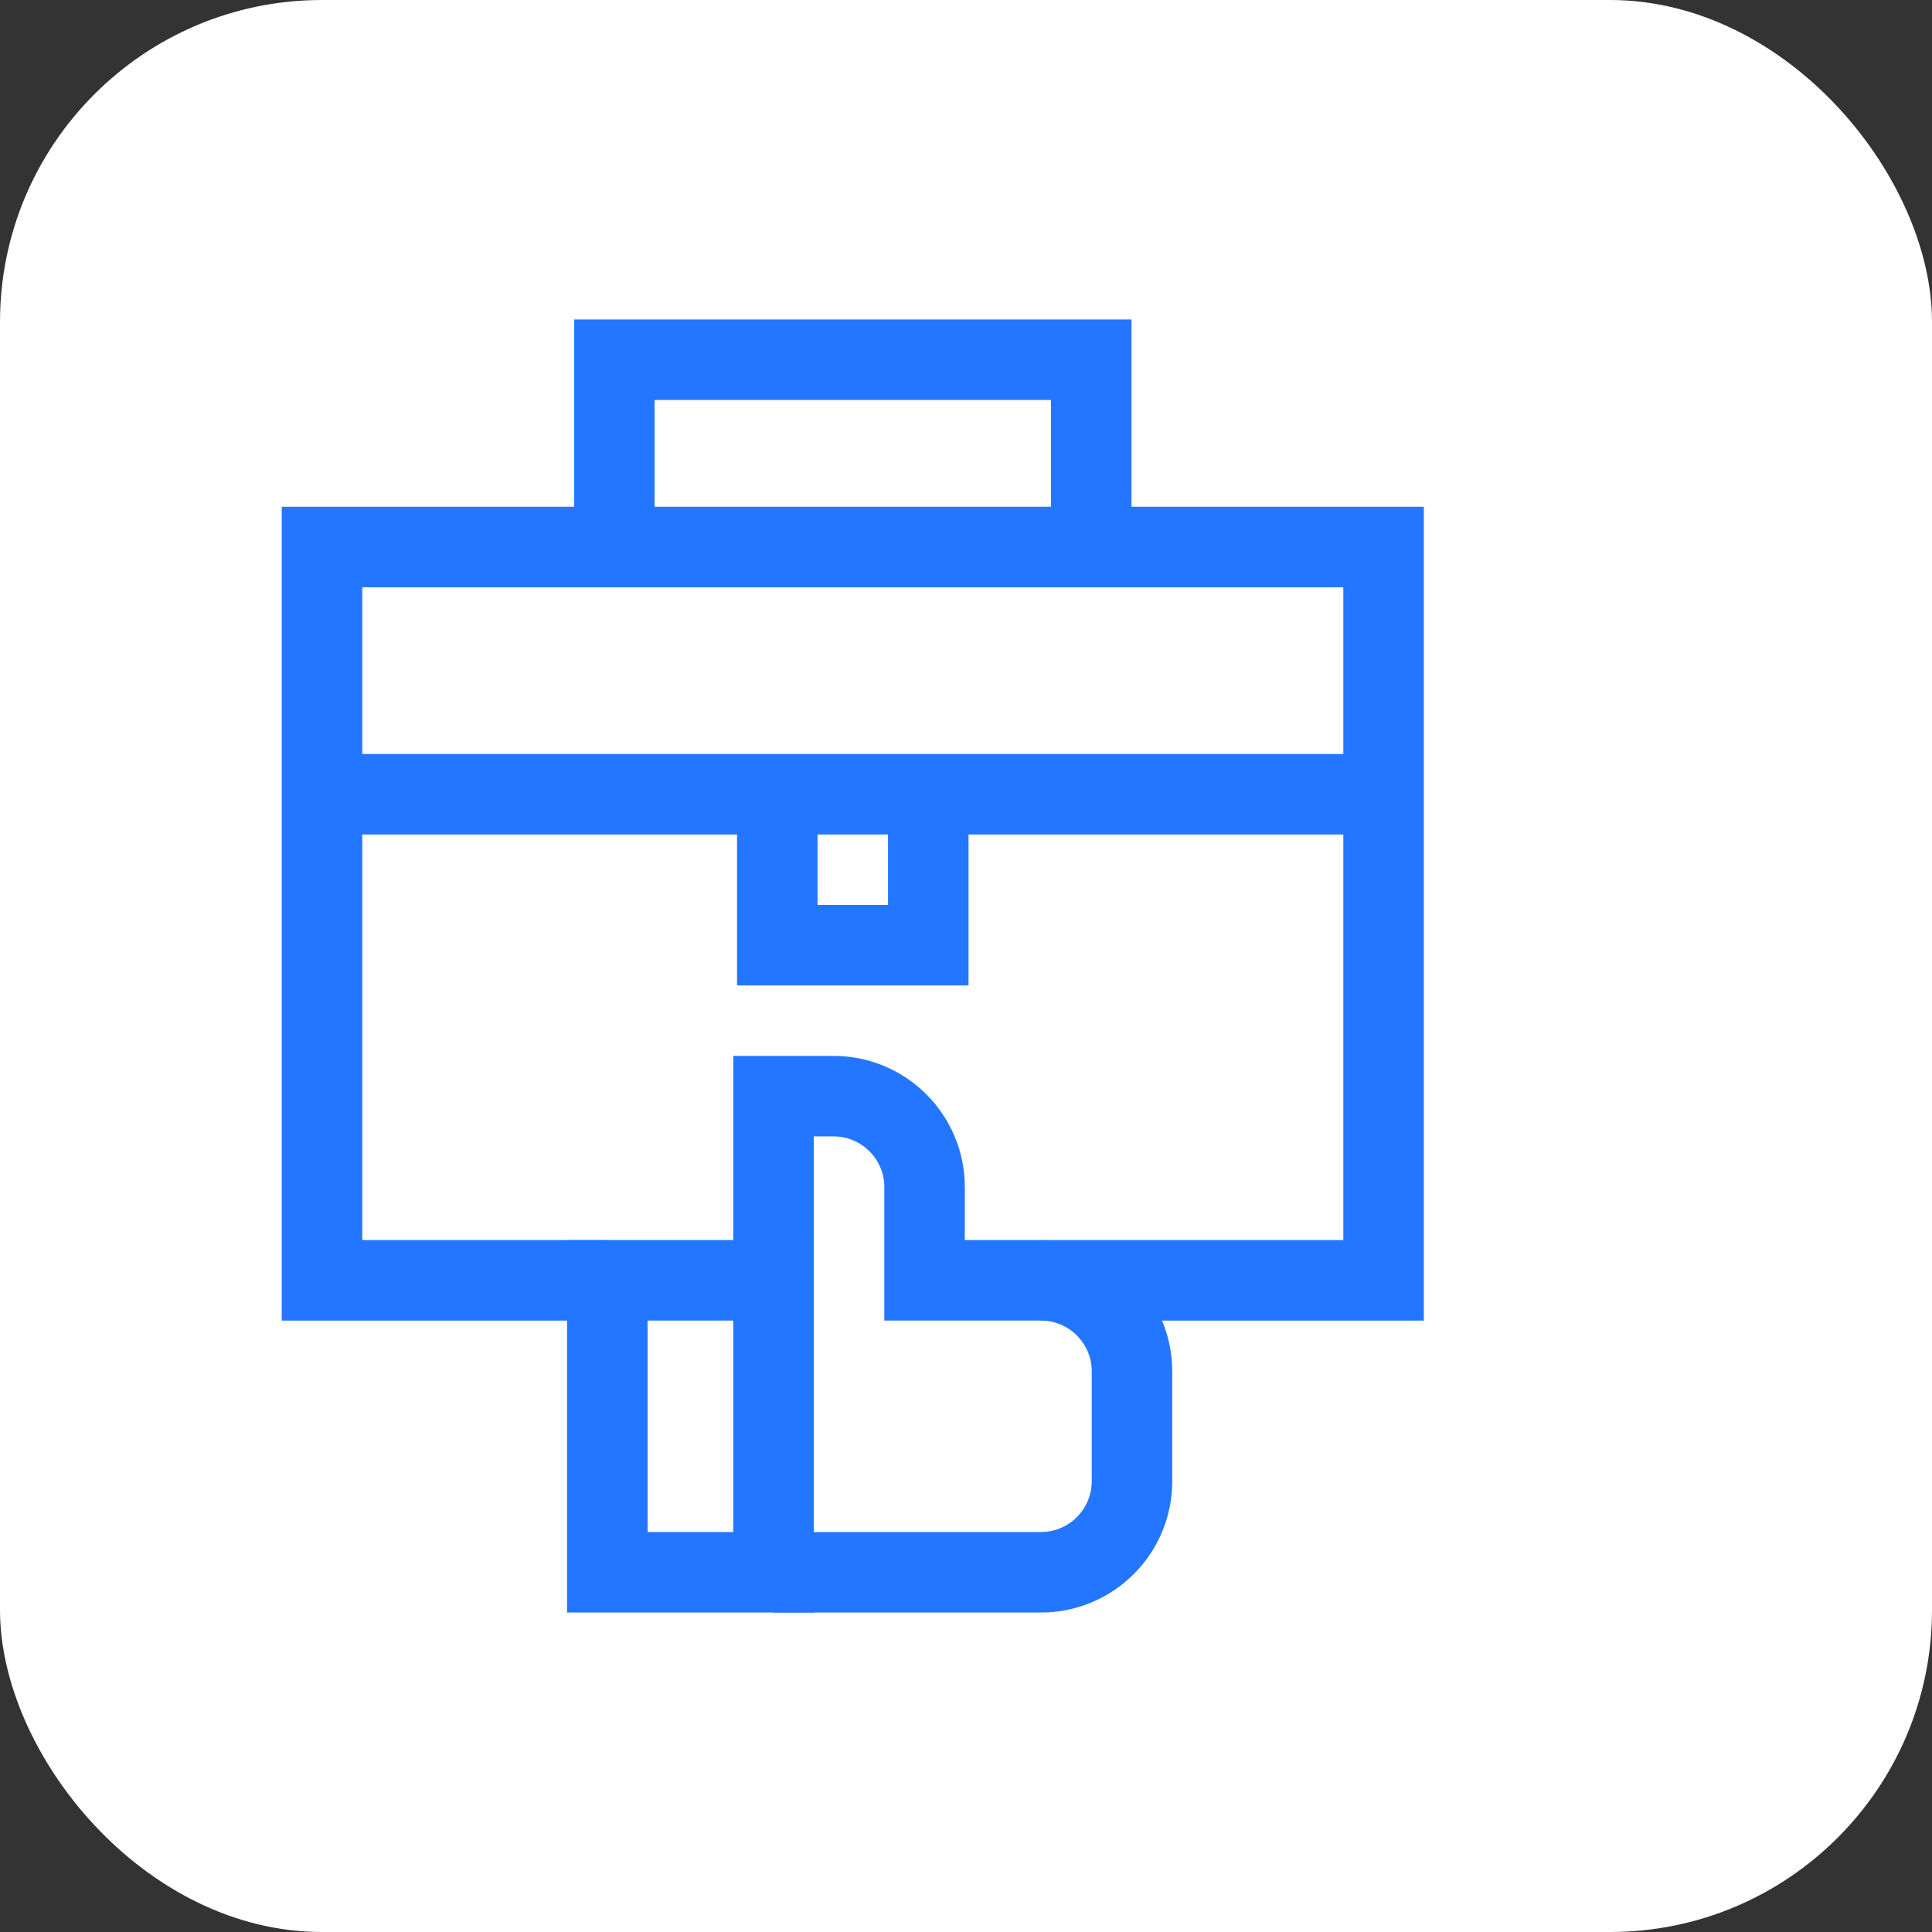 <svg width="72" height="72" viewBox="0 0 72 72" fill="none" xmlns="http://www.w3.org/2000/svg">
<rect x="0" y="0" width="72" height="72" fill="#333333" stroke="none"/>
<rect width="72" height="72" rx="12" fill="white"/>
<path d="M28.826 47.714H22.633V58.594H28.826V47.714Z" stroke="#2276FF" stroke-width="3" stroke-miterlimit="10"/>
<path d="M38.793 47.715H51.562V20.386H12V47.715H22.633" stroke="#2276FF" stroke-width="3" stroke-miterlimit="10"/>
<path d="M28.826 47.714V40.85H31.063C32.937 40.85 34.456 42.369 34.456 44.243V47.714H38.793C40.667 47.714 42.186 49.234 42.186 51.108V55.2C42.186 57.074 40.667 58.594 38.793 58.594H28.826" stroke="#2276FF" stroke-width="3" stroke-miterlimit="10"/>
<path d="M40.667 20.386V13.406H22.895V20.386" stroke="#2276FF" stroke-width="3" stroke-miterlimit="10"/>
<path d="M12 29.599H51.562" stroke="#2276FF" stroke-width="3" stroke-miterlimit="10"/>
<path d="M34.594 29.599V35.224H28.968V29.599" stroke="#2276FF" stroke-width="3" stroke-miterlimit="10"/>
</svg>
